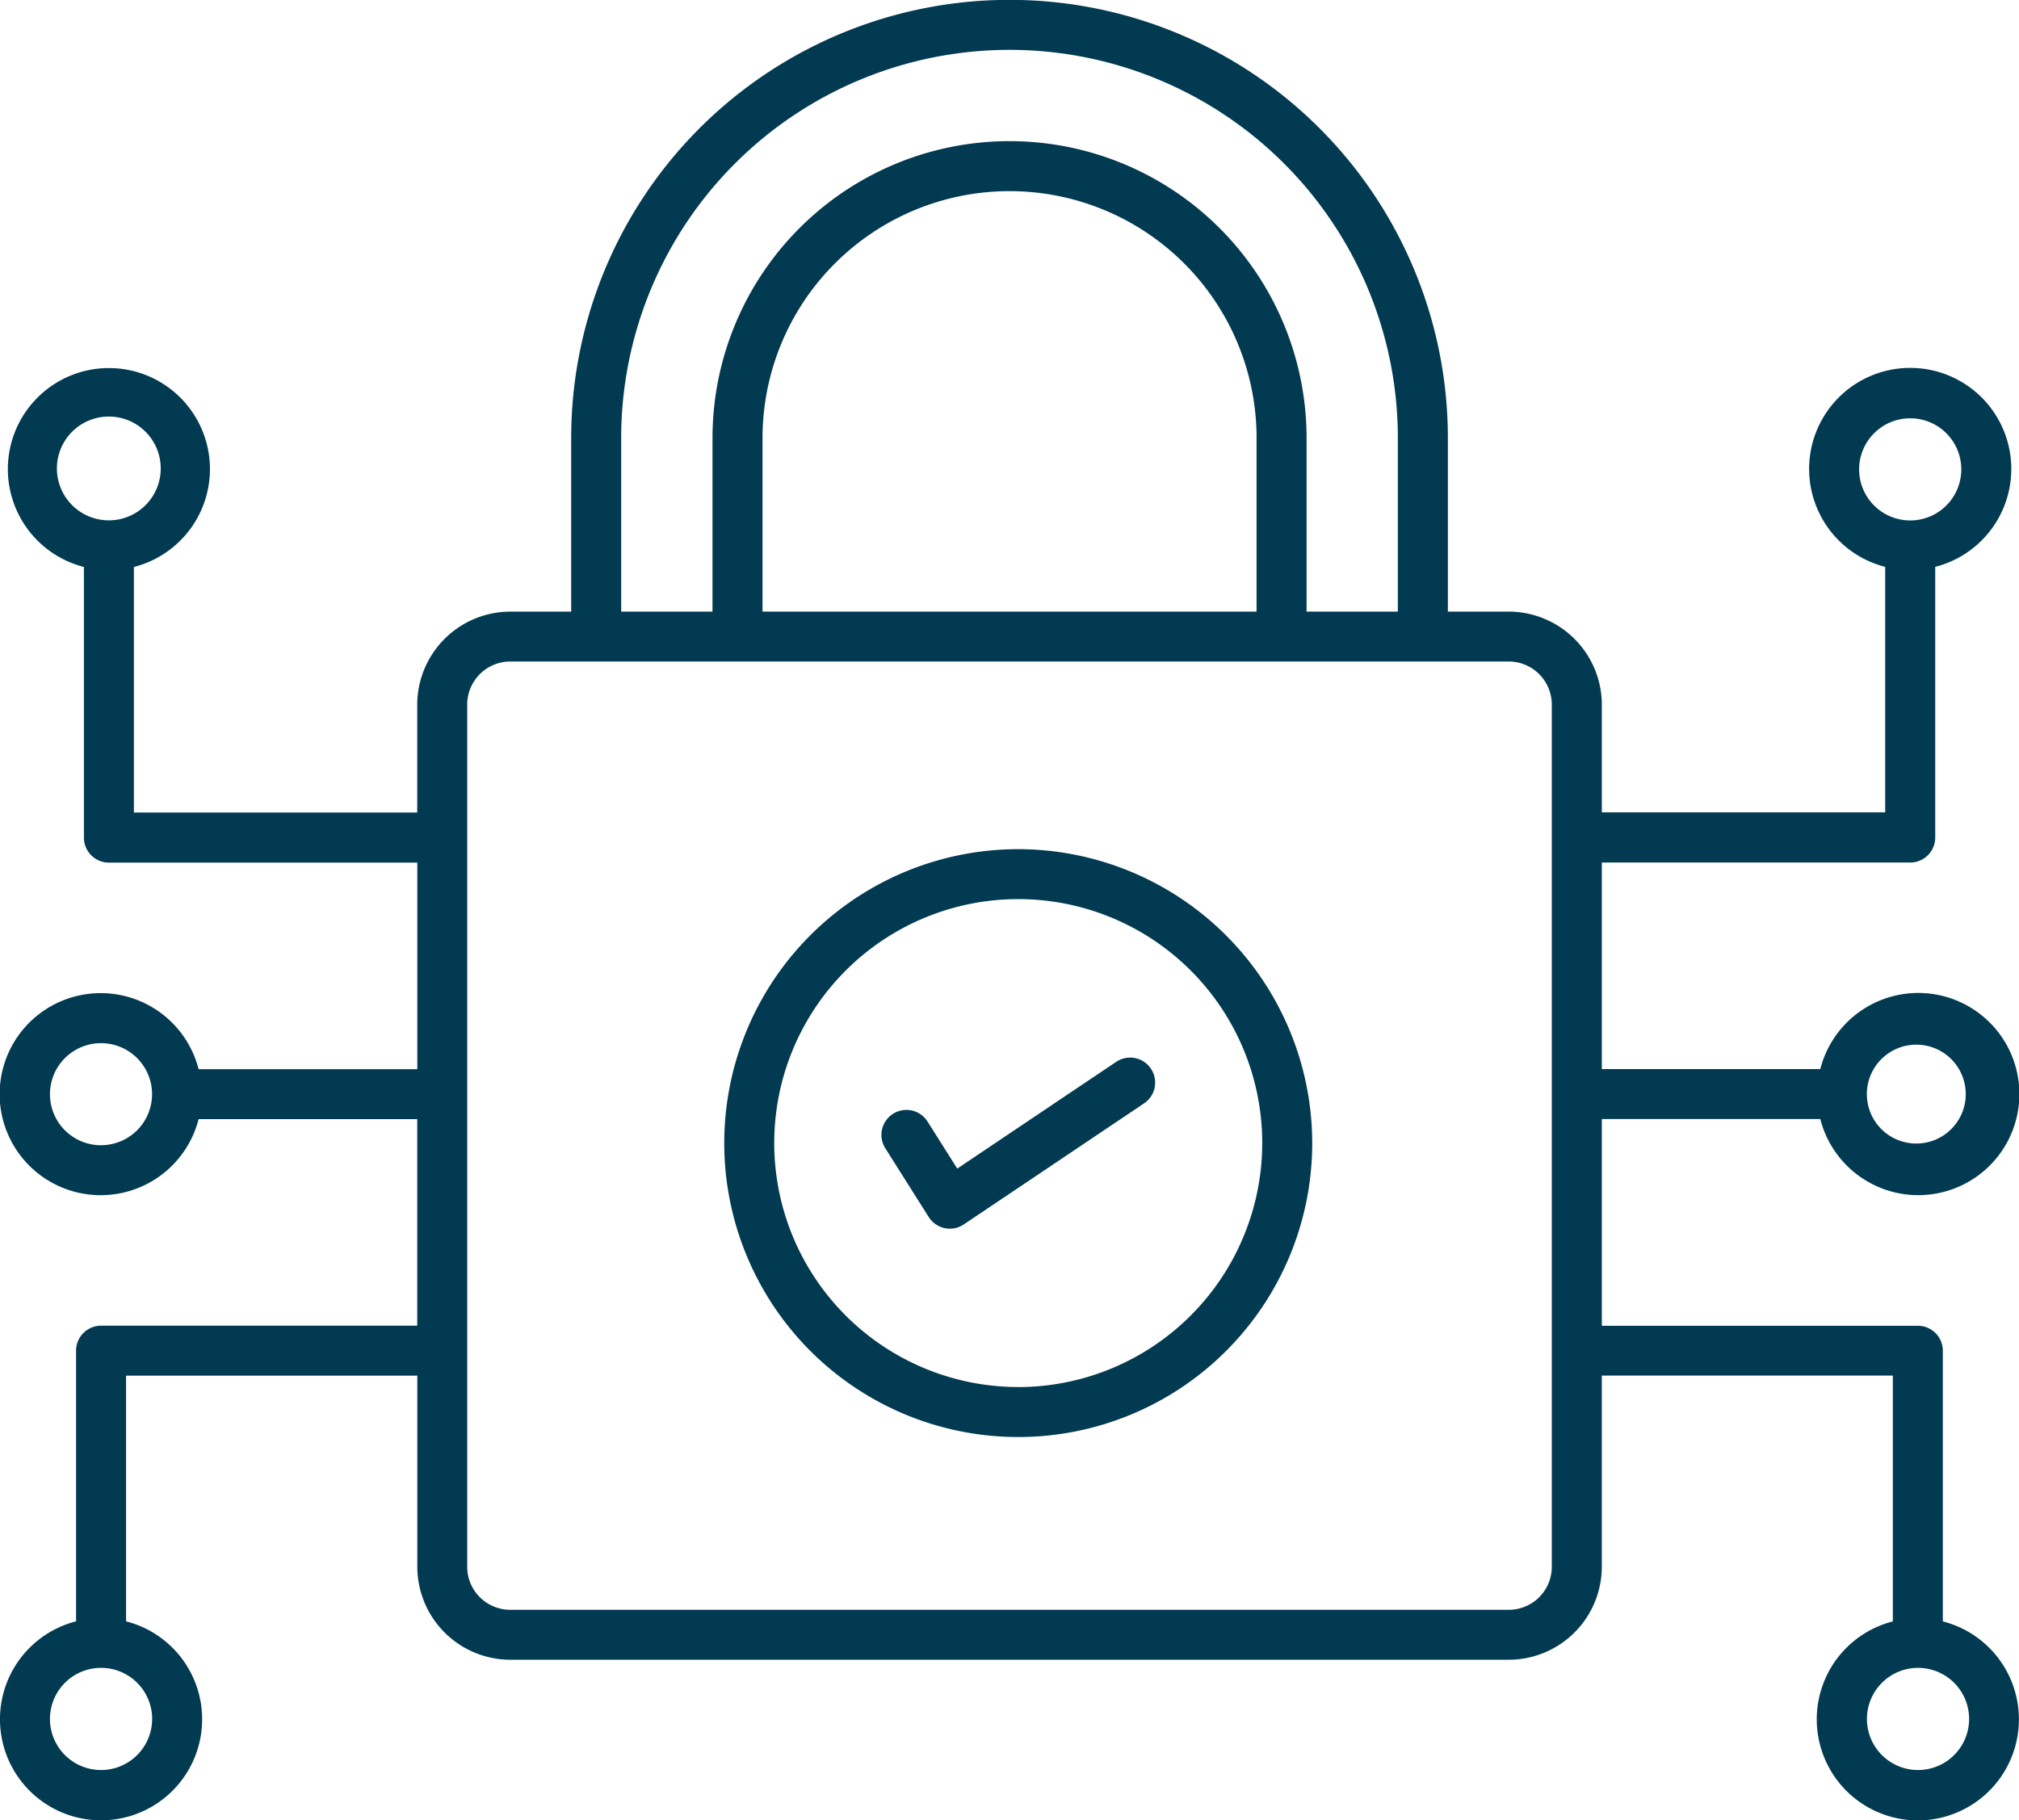 <svg xmlns="http://www.w3.org/2000/svg" width="58.924" height="53.126" viewBox="0 0 58.924 53.126">
                <g id="_x34_5_Cyber_Security" transform="translate(-9.423 -21.091)">
                  <g id="Group_9014" data-name="Group 9014" transform="translate(9.423 21.091)">
                    <path id="Path_3545" data-name="Path 3545" d="M62.548,53.756a2.951,2.951,0,1,0,0-1.459H56.172V46.268h9a.729.729,0,0,0,.73-.73v-7.9a2.95,2.95,0,1,0-1.46,0v7.166H56.172V41.665a2.721,2.721,0,0,0-2.714-2.721H51.679V33.88a12.793,12.793,0,0,0-25.586,0v5.064h-1.78A2.721,2.721,0,0,0,21.6,41.665v3.144H13.331V37.641a2.949,2.949,0,1,0-1.459,0v7.9a.73.73,0,0,0,.73.73h9V52.3H15.219a2.949,2.949,0,1,0,0,1.459H21.6v6.029H12.373a.73.73,0,0,0-.73.73v7.9a2.95,2.95,0,1,0,1.459,0V61.245h8.5v5.58a2.718,2.718,0,0,0,2.715,2.714H53.457a2.717,2.717,0,0,0,2.714-2.714v-5.58h8.494V68.42a2.95,2.95,0,1,0,1.459,0v-7.9a.729.729,0,0,0-.73-.73H56.172V53.756h6.376Zm1.359-.735a1.443,1.443,0,1,1,0,.014s0-.005,0-.008A.046.046,0,0,1,63.907,53.021Zm-.226-18.227a1.491,1.491,0,1,1,1.507,1.489l-.013,0c-.005,0-.01,0-.015,0a1.491,1.491,0,0,1-1.479-1.489ZM12.6,36.28c-.005,0-.01,0-.015,0a1.515,1.515,0,1,1,.028,0Zm-.228,18.241a1.49,1.49,0,1,1,1.489-1.506s0,.007,0,.011,0,.009,0,.014a1.491,1.491,0,0,1-1.49,1.48Zm1.491,16.746a1.491,1.491,0,1,1-1.49-1.491A1.492,1.492,0,0,1,13.864,71.267ZM27.552,33.88a11.333,11.333,0,0,1,22.667,0v5.064H47.555V33.88a8.669,8.669,0,0,0-17.338,0v5.064H27.552Zm18.543,0v5.064H31.677V33.88a7.209,7.209,0,0,1,14.419,0Zm8.617,32.946a1.256,1.256,0,0,1-1.255,1.255H24.313a1.257,1.257,0,0,1-1.255-1.255V41.665A1.26,1.26,0,0,1,24.313,40.4H53.457a1.26,1.26,0,0,1,1.255,1.262ZM65.4,69.776a1.491,1.491,0,1,1-1.491,1.491A1.492,1.492,0,0,1,65.4,69.776Z" transform="translate(-9.423 -21.091)" fill="#023a51"></path>
                    <path id="Path_3546" data-name="Path 3546" d="M103.069,120.85a8.58,8.58,0,1,0,8.581,8.58A8.59,8.59,0,0,0,103.069,120.85Zm0,15.7a7.121,7.121,0,1,1,7.122-7.121A7.129,7.129,0,0,1,103.069,136.552Z" transform="translate(-73.353 -96.063)" fill="#023a51"></path>
                    <path id="Path_3547" data-name="Path 3547" d="M119.8,145.453l-4.642,3.118-.866-1.372a.729.729,0,1,0-1.234.778l1.267,2.007a.729.729,0,0,0,1.024.217l5.265-3.536a.73.73,0,0,0-.814-1.212Z" transform="translate(-87.221 -114.46)" fill="#023a51"></path>
                  </g>
                </g>
              </svg>
